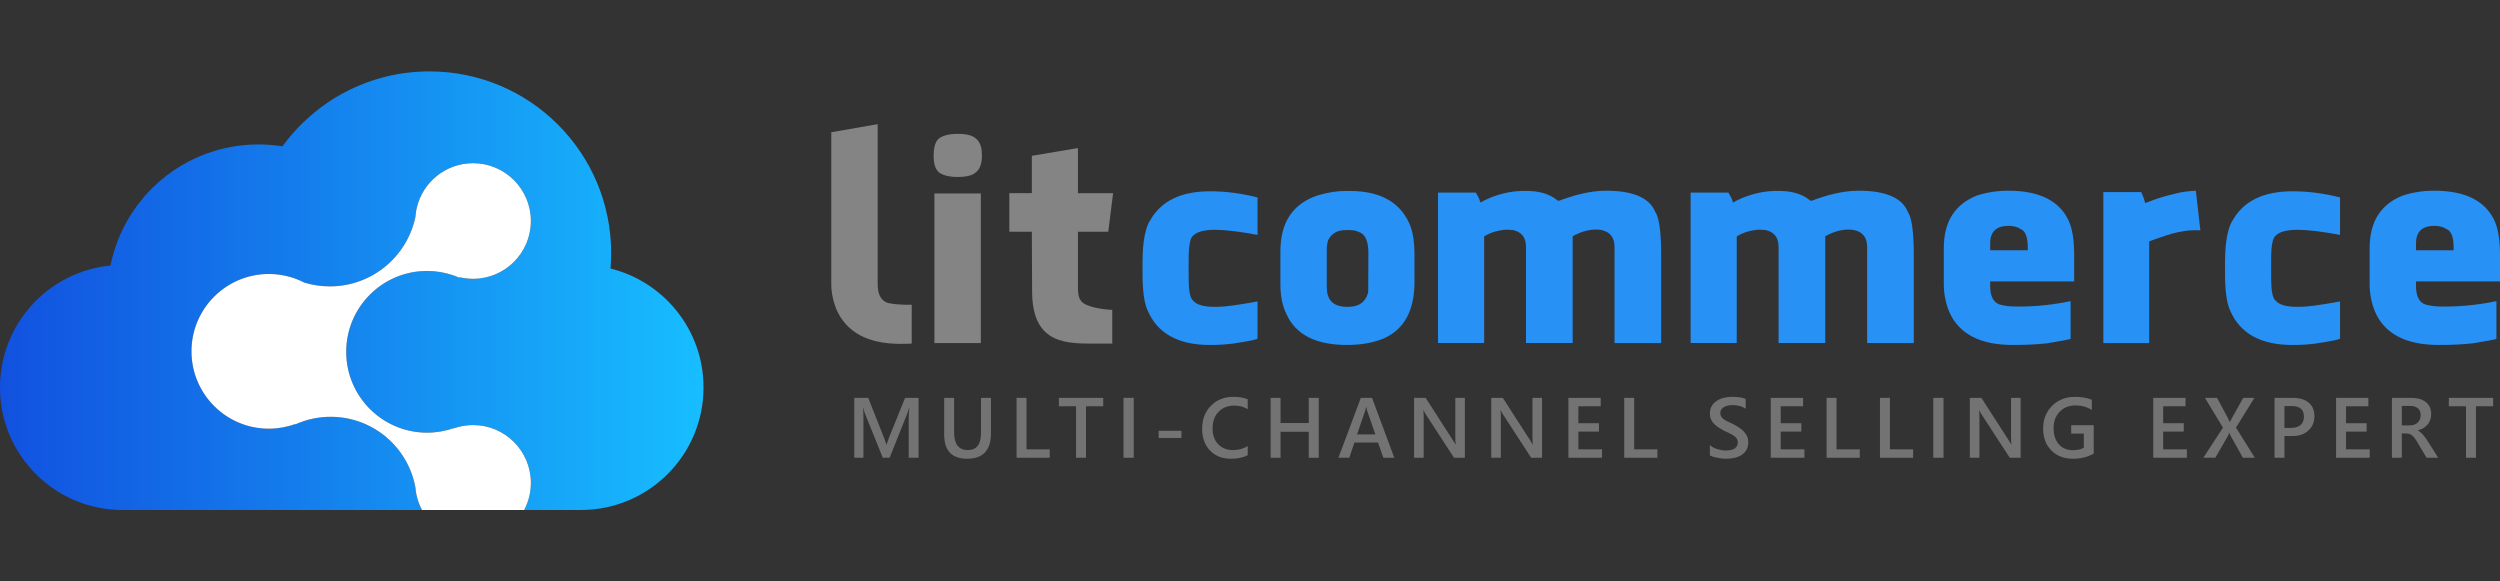 <?xml version="1.0" encoding="utf-8"?>
<!-- Generator: Adobe Illustrator 24.0.0, SVG Export Plug-In . SVG Version: 6.00 Build 0)  -->
<!DOCTYPE svg PUBLIC "-//W3C//DTD SVG 1.1//EN" "http://www.w3.org/Graphics/SVG/1.1/DTD/svg11.dtd">
<svg version="1.1" id="Layer_1" xmlns:x="http://ns.adobe.com/Extensibility/1.0/" xmlns:i="http://ns.adobe.com/AdobeIllustrator/10.0/" xmlns:graph="http://ns.adobe.com/Graphs/1.0/"
	 xmlns="http://www.w3.org/2000/svg" xmlns:xlink="http://www.w3.org/1999/xlink" x="0px" y="0px" viewBox="0 0 215 50"
	 style="enable-background:new 0 0 215 50;" xml:space="preserve">
<rect x="0" y="0" width="215" height="50" fill="#333333" stroke="none"/>
<style type="text/css">
	.st0{fill:none;stroke:#2791F5;stroke-width:8;stroke-miterlimit:10;}
	.st1{fill:none;stroke:#2791F5;stroke-width:6;stroke-miterlimit:10;}
	.st2{fill:#00AED9;}
	.st3{fill:none;}
	.st4{fill:#2791F5;}
	.st5{fill:#214FED;}
	.st6{fill:url(#SVGID_1_);}
	.st7{fill:url(#SVGID_2_);}
	.st8{fill:url(#SVGID_3_);}
	.st9{fill:url(#SVGID_4_);}
	.st10{fill:url(#SVGID_5_);}
	.st11{fill:url(#SVGID_6_);}
	.st12{fill:url(#SVGID_7_);}
	.st13{fill:url(#SVGID_8_);}
	.st14{fill:url(#SVGID_9_);}
	.st15{fill:url(#SVGID_10_);}
	.st16{fill:url(#SVGID_11_);}
	.st17{fill:url(#SVGID_12_);}
	.st18{fill:url(#SVGID_13_);}
	.st19{fill:url(#SVGID_14_);}
	.st20{fill:url(#SVGID_15_);}
	.st21{fill:url(#SVGID_16_);}
	.st22{fill:#FEFEFE;}
	.st23{fill:#121224;}
	.st24{fill:none;stroke:#075E31;stroke-miterlimit:10;}
	.st25{fill:none;stroke:#075E31;stroke-width:1.323;stroke-miterlimit:10;}
	.st26{fill:#FFFFFF;}
	.st27{fill:none;stroke:#231F20;stroke-width:1.189;stroke-miterlimit:10;}
	.st28{fill:none;stroke:#231F20;stroke-width:1.465;stroke-miterlimit:10;}
	.st29{fill:none;stroke:#231F20;stroke-width:1.763;stroke-miterlimit:10;}
	.st30{fill:url(#SVGID_17_);}
	.st31{fill:#0BCBFA;}
	.st32{fill:#033AD3;}
	.st33{fill:#077EE5;}
	.st34{fill:url(#SVGID_18_);}
	.st35{fill:#848484;}
	.st36{fill:url(#SVGID_19_);}
	.st37{fill:url(#SVGID_20_);}
	.st38{fill:#737373;}
	.st39{fill:url(#SVGID_21_);}
</style>
<g>
	<g>
		<path class="st35" d="M75.48,24.45c0,0.866,0.283,1.397,0.85,1.593c0.291,0.079,0.704,0.13,1.239,0.153
			c0.095,0.008,0.189,0.012,0.283,0.012h0.555v3.34c-0.244,0.016-0.567,0.024-0.968,0.024
			c-2.809,0-4.646-0.991-5.512-2.974c-0.228-0.582-0.366-1.137-0.413-1.664c-0.016-0.149-0.024-0.358-0.024-0.625
			V11.373l3.989-0.696V24.45z"/>
		<path class="st35" d="M84.363,12.612c0.055,0.205,0.083,0.46,0.083,0.767c0,0.685-0.169,1.161-0.508,1.428
			c-0.157,0.157-0.405,0.271-0.744,0.342c-0.236,0.047-0.511,0.071-0.826,0.071c-0.315,0-0.59-0.024-0.826-0.071
			c-0.338-0.071-0.61-0.185-0.814-0.342c-0.173-0.165-0.295-0.393-0.366-0.685
			c-0.047-0.197-0.071-0.444-0.071-0.744c0-0.283,0.024-0.531,0.071-0.744c0.071-0.315,0.193-0.55,0.366-0.708
			c0.346-0.275,0.893-0.413,1.641-0.413c0.771,0,1.294,0.138,1.57,0.413C84.143,12.093,84.284,12.321,84.363,12.612z
			 M80.362,29.501h3.989V16.637h-3.989V29.501z"/>
		<path class="st35" d="M95.654,29.548h-2.018c-0.409,0-0.759-0.012-1.05-0.035c-0.779-0.055-1.416-0.201-1.912-0.437
			c-0.606-0.291-1.066-0.736-1.381-1.333c-0.354-0.677-0.531-1.581-0.531-2.715l-0.024-5.099h-1.935v-3.317h1.935
			v-3.21l3.966-0.673v3.883h3.021l-0.413,3.317h-2.608v4.874c0,0.11,0.004,0.205,0.012,0.283
			c0.016,0.205,0.047,0.374,0.095,0.507c0.118,0.323,0.37,0.547,0.755,0.673c0.299,0.126,0.72,0.228,1.263,0.307
			c0.095,0.016,0.193,0.028,0.295,0.035c0.086,0.008,0.169,0.016,0.248,0.024l0.283,0.012V29.548z"/>
		<path class="st4" d="M108.148,16.979v3.222c-1.558-0.291-2.77-0.437-3.635-0.437c-0.928,0-1.554,0.161-1.877,0.484
			c-0.276,0.173-0.413,0.85-0.413,2.03v1.641c0,1.078,0.122,1.715,0.366,1.912c0.291,0.37,0.909,0.555,1.853,0.555
			h0.295c0.598,0,1.727-0.153,3.387-0.46h0.024v3.187c0,0.079-0.712,0.224-2.136,0.437
			c-0.614,0.079-1.263,0.118-1.948,0.118c-2.738,0-4.528-0.991-5.37-2.974c-0.291-0.622-0.437-1.692-0.437-3.21
			v-0.873c0-1.833,0.24-3.088,0.72-3.765c0.944-1.597,2.64-2.396,5.087-2.396
			C105.386,16.448,106.747,16.625,108.148,16.979z"/>
		<path class="st4" d="M121.646,21.865v2.372c0,2.471-0.885,4.095-2.656,4.874c-0.889,0.37-1.94,0.555-3.151,0.555
			c-2.644,0-4.367-0.861-5.17-2.585c-0.37-0.716-0.555-1.593-0.555-2.632v-2.833c0-2.518,1.086-4.127,3.257-4.827
			c0.834-0.244,1.609-0.366,2.325-0.366h0.39c2.707,0,4.453,1.031,5.24,3.092
			C121.539,20.146,121.646,20.929,121.646,21.865z M117.68,21.724c0-1.031-0.291-1.629-0.873-1.794
			c-0.173-0.095-0.429-0.142-0.767-0.142h-0.319c-0.708,0-1.208,0.287-1.499,0.862
			c-0.079,0.244-0.118,0.519-0.118,0.826v3.234c0,1.117,0.578,1.676,1.735,1.676h0.106
			c0.921,0,1.491-0.405,1.711-1.216l0.012-0.307c0-0.016,0-0.031,0-0.047L117.68,21.724z"/>
		<path class="st4" d="M142.862,21.959v7.542h-4.013v-8.262c0-0.803-0.37-1.286-1.109-1.452
			c-0.409-0.079-0.854-0.059-1.334,0.059c-0.394,0.102-0.779,0.26-1.157,0.472v9.182h-4.013v-8.262
			c0-0.803-0.37-1.286-1.109-1.452c-0.331-0.031-0.59-0.039-0.779-0.024c-0.315,0.047-0.571,0.099-0.767,0.153
			c-0.323,0.095-0.629,0.228-0.921,0.401h-0.024v9.182h-3.966V16.566h3.257l0.272,0.507
			c0.047,0.118,0.086,0.232,0.118,0.342l0.142-0.071c0.086-0.047,0.165-0.09,0.236-0.13
			c0.244-0.118,0.492-0.224,0.744-0.319c0.346-0.126,0.7-0.228,1.062-0.307c0.441-0.095,0.881-0.149,1.322-0.165
			h0.224c0.59-0.016,1.101,0.032,1.534,0.142c0.527,0.126,0.987,0.354,1.381,0.685
			c0.039,0,0.067,0.008,0.083,0.024c0.338-0.126,0.637-0.228,0.897-0.307c0.346-0.118,0.676-0.212,0.991-0.283
			c0.771-0.189,1.503-0.283,2.195-0.283c2.313,0,3.722,0.606,4.225,1.818
			C142.692,18.722,142.862,19.969,142.862,21.959z"/>
		<path class="st4" d="M164.586,21.959v7.542h-4.013v-8.262c0-0.803-0.37-1.286-1.109-1.452
			c-0.409-0.079-0.854-0.059-1.334,0.059c-0.394,0.102-0.779,0.26-1.157,0.472v9.182h-4.013v-8.262
			c0-0.803-0.37-1.286-1.109-1.452c-0.331-0.031-0.59-0.039-0.779-0.024c-0.315,0.047-0.571,0.099-0.767,0.153
			c-0.323,0.095-0.629,0.228-0.921,0.401h-0.024v9.182h-3.966V16.566h3.257l0.272,0.507
			c0.047,0.118,0.086,0.232,0.118,0.342l0.142-0.071c0.086-0.047,0.165-0.09,0.236-0.13
			c0.244-0.118,0.492-0.224,0.744-0.319c0.346-0.126,0.7-0.228,1.062-0.307c0.441-0.095,0.881-0.149,1.322-0.165
			h0.224c0.59-0.016,1.101,0.032,1.534,0.142c0.527,0.126,0.987,0.354,1.381,0.685
			c0.039,0,0.067,0.008,0.083,0.024c0.338-0.126,0.637-0.228,0.897-0.307c0.346-0.118,0.676-0.212,0.991-0.283
			c0.771-0.189,1.503-0.283,2.195-0.283c2.313,0,3.722,0.606,4.225,1.818
			C164.416,18.722,164.586,19.969,164.586,21.959z"/>
		<path class="st4" d="M178.378,21.912v2.29h-7.223v0.39c0,0.873,0.267,1.405,0.803,1.593
			c0.417,0.118,0.889,0.177,1.416,0.177h0.319c1.416,0,2.868-0.153,4.355-0.46h0.024v3.234
			c0,0.039-0.677,0.169-2.03,0.39c-0.85,0.094-1.825,0.141-2.927,0.141c-2.833,0-4.662-0.956-5.488-2.868
			c-0.307-0.755-0.46-1.546-0.46-2.372V21.334c0-2.266,0.952-3.773,2.856-4.52
			c0.842-0.275,1.743-0.413,2.703-0.413c2.667,0,4.398,0.87,5.193,2.608
			C178.225,19.694,178.378,20.661,178.378,21.912z M174.389,21.31c0-0.897-0.193-1.428-0.578-1.593
			c-0.291-0.197-0.645-0.295-1.062-0.295c-1.062,0-1.593,0.5-1.593,1.499v0.602h3.234V21.31z"/>
		<path class="st4" d="M188.843,16.4l0.39,3.411c-0.645-0.031-1.212,0.008-1.7,0.118l-0.26,0.047
			c-0.496,0.102-1.31,0.362-2.443,0.779v8.746h-3.942V16.519h3.257l0.13,0.295
			c0.071,0.165,0.142,0.382,0.212,0.649l0.921-0.342c0.551-0.189,1.188-0.366,1.912-0.531
			C187.745,16.495,188.253,16.432,188.843,16.4z"/>
		<path class="st4" d="M201.243,16.979v3.222c-1.558-0.291-2.77-0.437-3.635-0.437c-0.928,0-1.554,0.161-1.877,0.484
			c-0.276,0.173-0.413,0.85-0.413,2.03v1.641c0,1.078,0.122,1.715,0.366,1.912c0.291,0.37,0.909,0.555,1.853,0.555
			h0.295c0.598,0,1.727-0.153,3.387-0.46h0.024v3.187c0,0.079-0.712,0.224-2.136,0.437
			c-0.614,0.079-1.263,0.118-1.948,0.118c-2.738,0-4.528-0.991-5.37-2.974c-0.291-0.622-0.437-1.692-0.437-3.21
			v-0.873c0-1.833,0.24-3.088,0.72-3.765c0.944-1.597,2.64-2.396,5.087-2.396
			C198.481,16.448,199.842,16.625,201.243,16.979z"/>
		<path class="st4" d="M215,21.912v2.29h-7.223v0.39c0,0.873,0.267,1.405,0.803,1.593
			c0.417,0.118,0.889,0.177,1.416,0.177h0.319c1.416,0,2.868-0.153,4.355-0.46h0.024v3.234
			c0,0.039-0.677,0.169-2.03,0.39c-0.85,0.094-1.825,0.141-2.927,0.141c-2.833,0-4.662-0.956-5.488-2.868
			c-0.307-0.755-0.46-1.546-0.46-2.372V21.334c0-2.266,0.952-3.773,2.856-4.52
			c0.842-0.275,1.743-0.413,2.703-0.413c2.667,0,4.398,0.87,5.193,2.608C214.846,19.694,215,20.661,215,21.912z
			 M211.011,21.31c0-0.897-0.193-1.428-0.578-1.593c-0.291-0.197-0.645-0.295-1.062-0.295
			c-1.062,0-1.593,0.5-1.593,1.499v0.602h3.234V21.31z"/>
	</g>
	<g>
		<g>
			<path class="st38" d="M78.998,39.366h-0.848v-3.334c0-0.273,0.017-0.607,0.05-1.002h-0.014
				c-0.053,0.225-0.099,0.387-0.14,0.485l-1.538,3.851h-0.589l-1.541-3.822c-0.043-0.112-0.089-0.284-0.137-0.514
				h-0.014c0.019,0.206,0.029,0.543,0.029,1.01v3.326h-0.79v-5.151h1.203l1.354,3.431
				c0.103,0.264,0.17,0.46,0.201,0.589h0.018c0.089-0.271,0.161-0.472,0.216-0.604l1.379-3.416h1.16V39.366z"/>
			<path class="st38" d="M85.221,37.282c0,1.446-0.685,2.17-2.055,2.17c-1.312,0-1.968-0.696-1.968-2.087v-3.15h0.855
				v2.974c0,1.011,0.393,1.516,1.178,1.516c0.757,0,1.135-0.487,1.135-1.462v-3.028h0.855V37.282z"/>
			<path class="st38" d="M90.277,39.366h-2.852v-5.151h0.855v4.429h1.997V39.366z"/>
			<path class="st38" d="M94.877,34.94H93.397v4.426h-0.855V34.94h-1.476v-0.726h3.811V34.94z"/>
			<path class="st38" d="M97.501,39.366h-0.88v-5.151h0.88V39.366z"/>
			<path class="st38" d="M101.605,37.663h-1.961v-0.614h1.961V37.663z"/>
			<path class="st38" d="M107.304,39.15c-0.388,0.201-0.871,0.302-1.448,0.302c-0.747,0-1.346-0.236-1.796-0.708
				c-0.45-0.472-0.675-1.091-0.675-1.857c0-0.824,0.253-1.49,0.76-1.997c0.506-0.508,1.147-0.761,1.92-0.761
				c0.498,0,0.911,0.071,1.239,0.212v0.848c-0.347-0.206-0.73-0.309-1.149-0.309c-0.558,0-1.01,0.178-1.356,0.535
				c-0.346,0.357-0.519,0.833-0.519,1.43c0,0.568,0.162,1.02,0.485,1.356c0.323,0.337,0.748,0.505,1.275,0.505
				c0.486,0,0.908-0.115,1.264-0.345V39.15z"/>
			<path class="st38" d="M113.412,39.366h-0.859v-2.234h-2.425v2.234h-0.855v-5.151h0.855v2.166h2.425v-2.166h0.859
				V39.366z"/>
			<path class="st38" d="M119.909,39.366h-0.938l-0.463-1.311h-2.026l-0.445,1.311h-0.934l1.929-5.151h0.963
				L119.909,39.366z M118.282,37.358l-0.715-2.055c-0.021-0.067-0.044-0.175-0.068-0.323h-0.014
				c-0.021,0.137-0.046,0.244-0.072,0.323l-0.708,2.055H118.282z"/>
			<path class="st38" d="M125.978,39.366h-0.934l-2.461-3.786c-0.062-0.096-0.114-0.195-0.154-0.298h-0.021
				c0.019,0.11,0.029,0.346,0.029,0.708v3.377h-0.826v-5.151h0.995l2.378,3.696
				c0.101,0.153,0.165,0.259,0.194,0.316h0.014c-0.024-0.137-0.036-0.368-0.036-0.693v-3.319h0.823V39.366z"/>
			<path class="st38" d="M132.614,39.366h-0.934l-2.461-3.786c-0.062-0.096-0.114-0.195-0.154-0.298h-0.021
				c0.019,0.11,0.029,0.346,0.029,0.708v3.377h-0.826v-5.151h0.995l2.378,3.696
				c0.101,0.153,0.165,0.259,0.194,0.316h0.014c-0.024-0.137-0.036-0.368-0.036-0.693v-3.319h0.823V39.366z"/>
			<path class="st38" d="M137.775,39.366h-2.892v-5.151h2.777V34.94h-1.922v1.458h1.771v0.722h-1.771v1.523h2.037
				V39.366z"/>
			<path class="st38" d="M142.536,39.366h-2.852v-5.151h0.855v4.429h1.997V39.366z"/>
			<path class="st38" d="M147.051,39.161v-0.88c0.079,0.072,0.173,0.137,0.282,0.194c0.109,0.057,0.225,0.106,0.347,0.145
				c0.122,0.039,0.244,0.07,0.367,0.092c0.122,0.021,0.235,0.032,0.338,0.032c0.359,0,0.627-0.06,0.803-0.179
				c0.176-0.12,0.264-0.293,0.264-0.521c0-0.122-0.029-0.228-0.088-0.318c-0.059-0.09-0.141-0.172-0.246-0.246
				c-0.105-0.074-0.229-0.145-0.372-0.214c-0.142-0.068-0.295-0.14-0.458-0.214
				c-0.175-0.093-0.338-0.188-0.489-0.284c-0.151-0.096-0.282-0.202-0.393-0.318
				c-0.111-0.116-0.199-0.247-0.262-0.393c-0.064-0.146-0.095-0.317-0.095-0.514c0-0.242,0.054-0.452,0.164-0.63
				c0.109-0.178,0.253-0.326,0.431-0.442c0.178-0.116,0.381-0.202,0.609-0.259
				c0.227-0.056,0.46-0.084,0.697-0.084c0.539,0,0.932,0.061,1.178,0.183v0.844
				c-0.292-0.211-0.668-0.316-1.128-0.316c-0.127,0-0.253,0.012-0.379,0.036c-0.126,0.024-0.238,0.064-0.338,0.119
				s-0.18,0.126-0.242,0.212c-0.062,0.086-0.093,0.19-0.093,0.313c0,0.115,0.024,0.214,0.072,0.298
				c0.048,0.084,0.118,0.161,0.21,0.23c0.092,0.07,0.205,0.137,0.338,0.203c0.133,0.066,0.287,0.137,0.462,0.214
				c0.18,0.093,0.349,0.192,0.508,0.295c0.159,0.103,0.299,0.217,0.42,0.341
				c0.121,0.125,0.217,0.263,0.287,0.415c0.07,0.152,0.106,0.325,0.106,0.519c0,0.261-0.053,0.481-0.158,0.661
				c-0.105,0.18-0.247,0.326-0.426,0.438c-0.178,0.113-0.384,0.194-0.616,0.244
				c-0.232,0.05-0.478,0.075-0.736,0.075c-0.086,0-0.192-0.007-0.318-0.02c-0.126-0.013-0.254-0.032-0.386-0.057
				c-0.132-0.025-0.256-0.056-0.374-0.092S147.123,39.206,147.051,39.161z"/>
			<path class="st38" d="M155.179,39.366h-2.892v-5.151h2.777V34.94h-1.922v1.458h1.771v0.722h-1.771v1.523h2.037
				V39.366z"/>
			<path class="st38" d="M159.94,39.366h-2.852v-5.151h0.855v4.429h1.997V39.366z"/>
			<path class="st38" d="M164.529,39.366h-2.852v-5.151h0.855v4.429h1.997V39.366z"/>
			<path class="st38" d="M167.142,39.366h-0.88v-5.151h0.88V39.366z"/>
			<path class="st38" d="M173.772,39.366h-0.934l-2.461-3.786c-0.062-0.096-0.114-0.195-0.154-0.298h-0.021
				c0.019,0.11,0.029,0.346,0.029,0.708v3.377h-0.826v-5.151h0.995l2.378,3.696
				c0.101,0.153,0.165,0.259,0.194,0.316h0.014c-0.024-0.137-0.036-0.368-0.036-0.693v-3.319h0.823V39.366z"/>
			<path class="st38" d="M180.06,39.014c-0.536,0.292-1.134,0.438-1.792,0.438c-0.762,0-1.378-0.237-1.85-0.711
				c-0.472-0.474-0.708-1.102-0.708-1.882c0-0.798,0.258-1.452,0.774-1.963c0.516-0.511,1.172-0.767,1.967-0.767
				c0.572,0,1.054,0.084,1.444,0.252v0.88c-0.395-0.263-0.866-0.395-1.412-0.395c-0.549,0-0.998,0.181-1.349,0.542
				c-0.351,0.362-0.526,0.83-0.526,1.405c0,0.592,0.151,1.057,0.453,1.396c0.302,0.339,0.711,0.508,1.228,0.508
				c0.354,0,0.661-0.068,0.92-0.205v-1.225h-1.085v-0.719h1.936V39.014z"/>
			<path class="st38" d="M188.07,39.366h-2.892v-5.151h2.777V34.94h-1.922v1.458h1.771v0.722h-1.771v1.523h2.037
				V39.366z"/>
			<path class="st38" d="M193.913,39.366h-1.024l-1.056-1.889c-0.031-0.057-0.066-0.139-0.104-0.244h-0.014
				c-0.021,0.053-0.057,0.134-0.108,0.244l-1.088,1.889h-1.031l1.688-2.59l-1.552-2.561h1.045l0.93,1.739
				c0.06,0.115,0.114,0.23,0.162,0.345h0.011c0.07-0.151,0.129-0.271,0.18-0.359l0.966-1.724h0.963
				l-1.588,2.554L193.913,39.366z"/>
			<path class="st38" d="M196.462,37.498v1.868h-0.851v-5.151h1.562c0.592,0,1.05,0.138,1.376,0.413
				c0.326,0.275,0.489,0.663,0.489,1.164c0,0.5-0.17,0.91-0.51,1.228c-0.34,0.318-0.8,0.478-1.379,0.478
				H196.462z M196.462,34.919v1.883h0.553c0.366,0,0.645-0.085,0.837-0.255c0.192-0.17,0.287-0.409,0.287-0.718
				c0-0.606-0.352-0.909-1.056-0.909H196.462z"/>
			<path class="st38" d="M203.795,39.366h-2.892v-5.151h2.777V34.94h-1.922v1.458h1.771v0.722h-1.771v1.523h2.037
				V39.366z"/>
			<path class="st38" d="M209.685,39.366h-0.999l-0.823-1.379c-0.074-0.127-0.147-0.235-0.217-0.325
				c-0.071-0.09-0.142-0.163-0.215-0.221c-0.073-0.058-0.153-0.099-0.239-0.126
				c-0.086-0.026-0.183-0.04-0.291-0.04h-0.345v2.091h-0.851v-5.151h1.695c0.242,0,0.465,0.029,0.668,0.086
				c0.204,0.058,0.381,0.144,0.532,0.26c0.151,0.116,0.269,0.261,0.354,0.435c0.085,0.174,0.128,0.377,0.128,0.609
				c0,0.182-0.027,0.349-0.081,0.501c-0.054,0.152-0.131,0.287-0.23,0.406s-0.219,0.22-0.359,0.304
				c-0.14,0.084-0.297,0.148-0.472,0.194v0.014c0.093,0.053,0.175,0.111,0.244,0.174s0.135,0.129,0.198,0.196
				c0.062,0.067,0.124,0.143,0.185,0.228c0.061,0.085,0.129,0.184,0.203,0.296L209.685,39.366z M206.556,34.908v1.674
				h0.711c0.132,0,0.253-0.02,0.365-0.061c0.111-0.041,0.208-0.099,0.289-0.176
				c0.082-0.077,0.145-0.17,0.19-0.28c0.046-0.11,0.068-0.234,0.068-0.37c0-0.247-0.078-0.44-0.233-0.578
				c-0.156-0.139-0.38-0.208-0.672-0.208H206.556z"/>
			<path class="st38" d="M214.41,34.94h-1.48v4.426h-0.855V34.94h-1.476v-0.726h3.811V34.94z"/>
		</g>
	</g>
	<linearGradient id="SVGID_1_" gradientUnits="userSpaceOnUse" x1="0.401" y1="25" x2="60.083" y2="25">
		<stop  offset="0" style="stop-color:#1252E0"/>
		<stop  offset="0.395" style="stop-color:#147AEB"/>
		<stop  offset="1" style="stop-color:#17BDFF"/>
	</linearGradient>
	<path class="st6" d="M52.502,23.094c0.037-0.439,0.057-0.882,0.057-1.33c0-8.629-6.995-15.624-15.624-15.624
		c-5.198,0-9.803,2.539-12.643,6.445c-0.672-0.107-1.362-0.164-2.064-0.164c-6.29,0-11.535,4.475-12.726,10.415
		C4.168,23.357,0,27.852,0,33.322C0,39.142,4.718,43.86,10.538,43.86h25.758c-0.218-0.41-0.384-0.852-0.481-1.32
		c-0.036-0.172-0.06-0.348-0.077-0.527c-0.003-0.03-0.007-0.059-0.01-0.089
		c-0.626-3.458-3.65-6.081-7.288-6.081c-1.085,0-2.114,0.235-3.042,0.654l-0.007-0.029
		c-0.708,0.257-1.472,0.397-2.269,0.397c-3.674,0-6.653-2.979-6.653-6.653c0-3.674,2.979-6.653,6.653-6.653
		c0.652,0,1.281,0.095,1.877,0.27c0.206,0.061,0.408,0.131,0.606,0.211c0.193,0.078,0.382,0.164,0.566,0.259
		c0.695,0.212,1.432,0.327,2.196,0.327c3.617,0,6.637-2.553,7.357-5.956c0.004-0.062,0.014-0.122,0.02-0.184
		c0.023-0.224,0.057-0.445,0.109-0.659c0.529-2.178,2.491-3.795,4.831-3.795c2.746,0,4.972,2.226,4.972,4.972
		c0,2.746-2.226,4.972-4.972,4.972c-0.398,0-0.785-0.048-1.156-0.137l0.001,0.05
		c-0.126-0.056-0.254-0.109-0.384-0.157c-0.066-0.021-0.132-0.044-0.197-0.068
		c-0.697-0.235-1.443-0.364-2.22-0.364c-3.84,0-6.953,3.113-6.953,6.953c0,3.84,3.113,6.953,6.953,6.953
		c0.805,0,1.577-0.138,2.296-0.39l-0.005,0.024c0.521-0.185,1.081-0.287,1.665-0.287
		c2.746,0,4.972,2.226,4.972,4.972c0,0.843-0.211,1.637-0.581,2.333h4.89c5.82,0,10.538-4.718,10.538-10.538
		C60.502,28.377,57.096,24.23,52.502,23.094z"/>
	<path class="st26" d="M40.683,36.555c-0.584,0-1.144,0.102-1.665,0.287l0.005-0.024
		c-0.719,0.252-1.491,0.39-2.296,0.39c-3.84,0-6.953-3.113-6.953-6.953c0-3.84,3.113-6.953,6.953-6.953
		c0.777,0,1.523,0.129,2.22,0.364c0.065,0.024,0.131,0.046,0.197,0.068c0.13,0.048,0.258,0.101,0.384,0.157
		l-0.001-0.05c0.371,0.089,0.758,0.137,1.156,0.137c2.746,0,4.972-2.226,4.972-4.972
		c0-2.746-2.226-4.972-4.972-4.972c-2.34,0-4.302,1.617-4.831,3.795c-0.052,0.214-0.086,0.435-0.109,0.659
		c-0.006,0.061-0.016,0.122-0.02,0.184c-0.721,3.402-3.74,5.956-7.357,5.956c-0.764,0-1.501-0.115-2.196-0.327
		c-0.184-0.095-0.373-0.181-0.566-0.259c-0.198-0.08-0.4-0.15-0.606-0.211c-0.595-0.175-1.225-0.27-1.877-0.27
		c-3.674,0-6.653,2.979-6.653,6.653c0,3.674,2.979,6.653,6.653,6.653c0.797,0,1.561-0.141,2.269-0.397l0.007,0.029
		c0.928-0.419,1.958-0.654,3.042-0.654c3.638,0,6.662,2.623,7.288,6.081c0.002,0.03,0.007,0.059,0.01,0.089
		c0.017,0.178,0.041,0.355,0.077,0.527c0.097,0.468,0.263,0.91,0.481,1.32h8.78
		c0.37-0.696,0.581-1.489,0.581-2.333C45.656,38.781,43.429,36.555,40.683,36.555z"/>
</g>
</svg>

